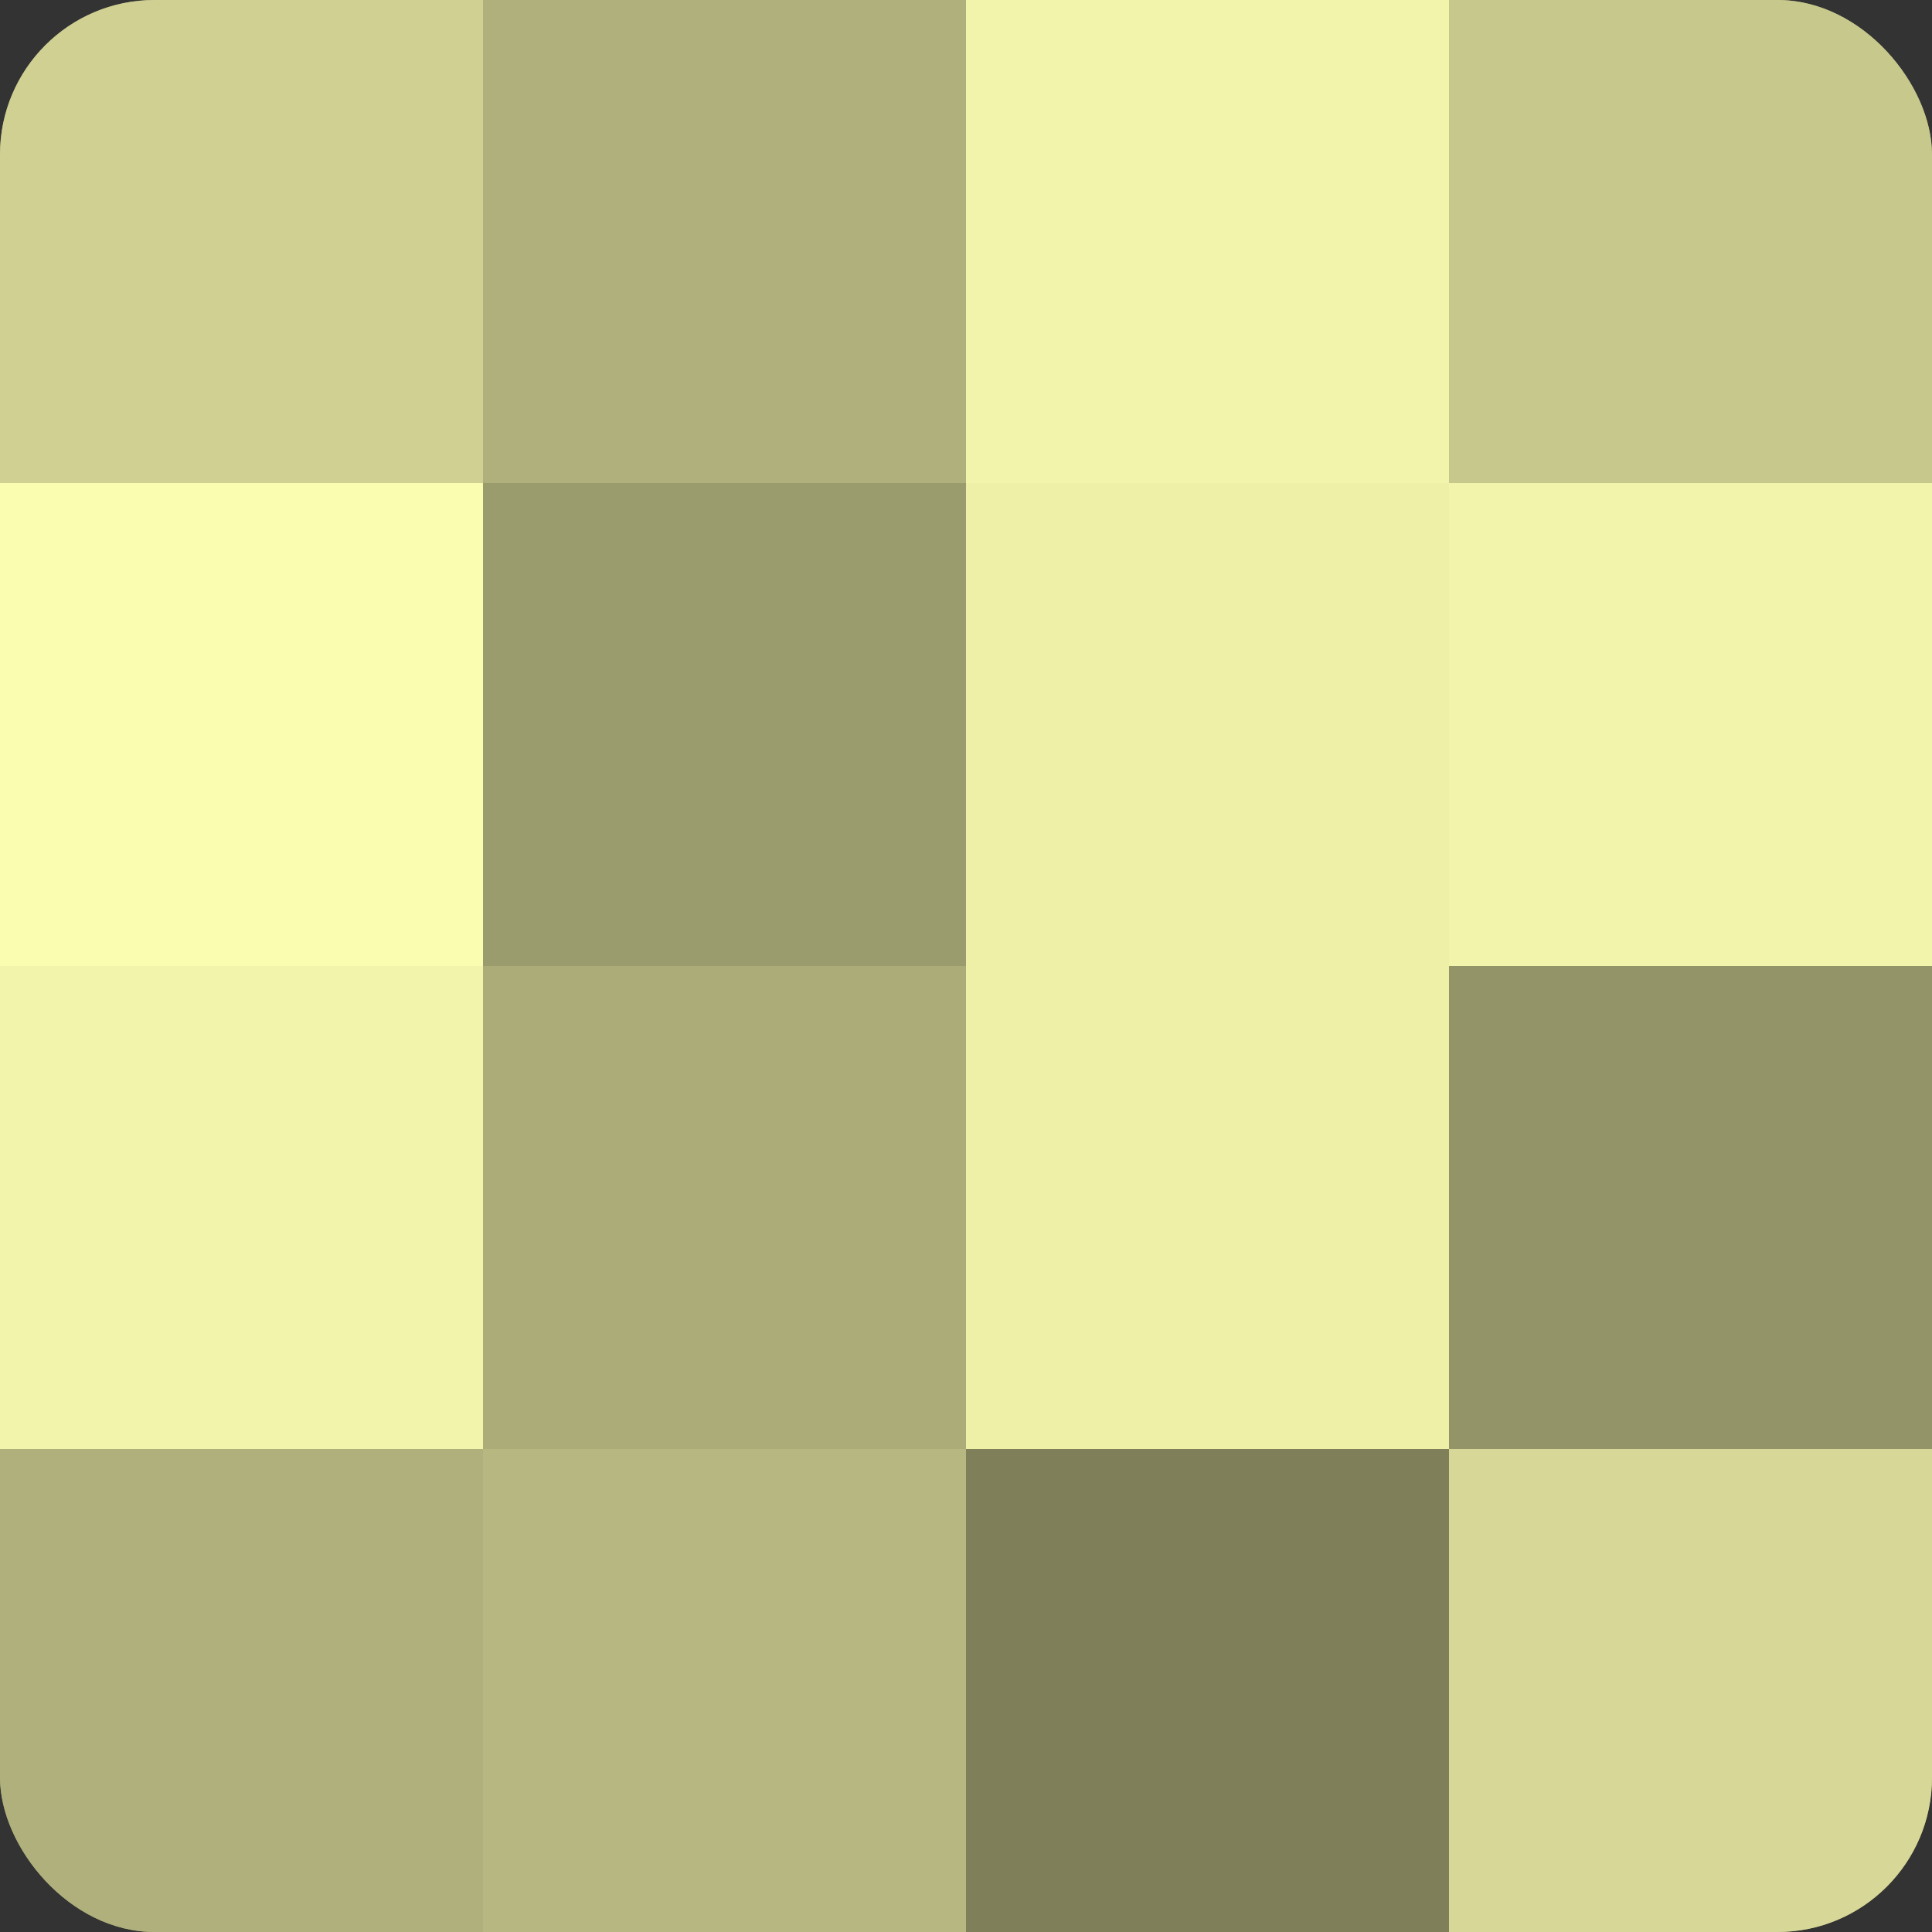 <?xml version="1.0" encoding="UTF-8"?>
<svg xmlns="http://www.w3.org/2000/svg" width="60" height="60" viewBox="0 0 100 100" preserveAspectRatio="xMidYMid meet"><rect x="0" y="0" width="100" height="100" fill="#333333" stroke="none"/><defs><clipPath id="c" width="100" height="100"><rect width="100" height="100" rx="8" ry="8"/></clipPath></defs><g clip-path="url(#c)"><rect width="100" height="100" fill="#9fa070"/><rect width="25" height="25" fill="#cfd092"/><rect y="25" width="25" height="25" fill="#fafcb0"/><rect y="50" width="25" height="25" fill="#f2f4ab"/><rect y="75" width="25" height="25" fill="#afb07b"/><rect x="25" width="25" height="25" fill="#afb07b"/><rect x="25" y="25" width="25" height="25" fill="#9b9c6d"/><rect x="25" y="50" width="25" height="25" fill="#abac78"/><rect x="25" y="75" width="25" height="25" fill="#b7b881"/><rect x="50" width="25" height="25" fill="#f2f4ab"/><rect x="50" y="25" width="25" height="25" fill="#eef0a8"/><rect x="50" y="50" width="25" height="25" fill="#eef0a8"/><rect x="50" y="75" width="25" height="25" fill="#7f805a"/><rect x="75" width="25" height="25" fill="#c7c88c"/><rect x="75" y="25" width="25" height="25" fill="#f2f4ab"/><rect x="75" y="50" width="25" height="25" fill="#939468"/><rect x="75" y="75" width="25" height="25" fill="#d7d897"/></g></svg>
